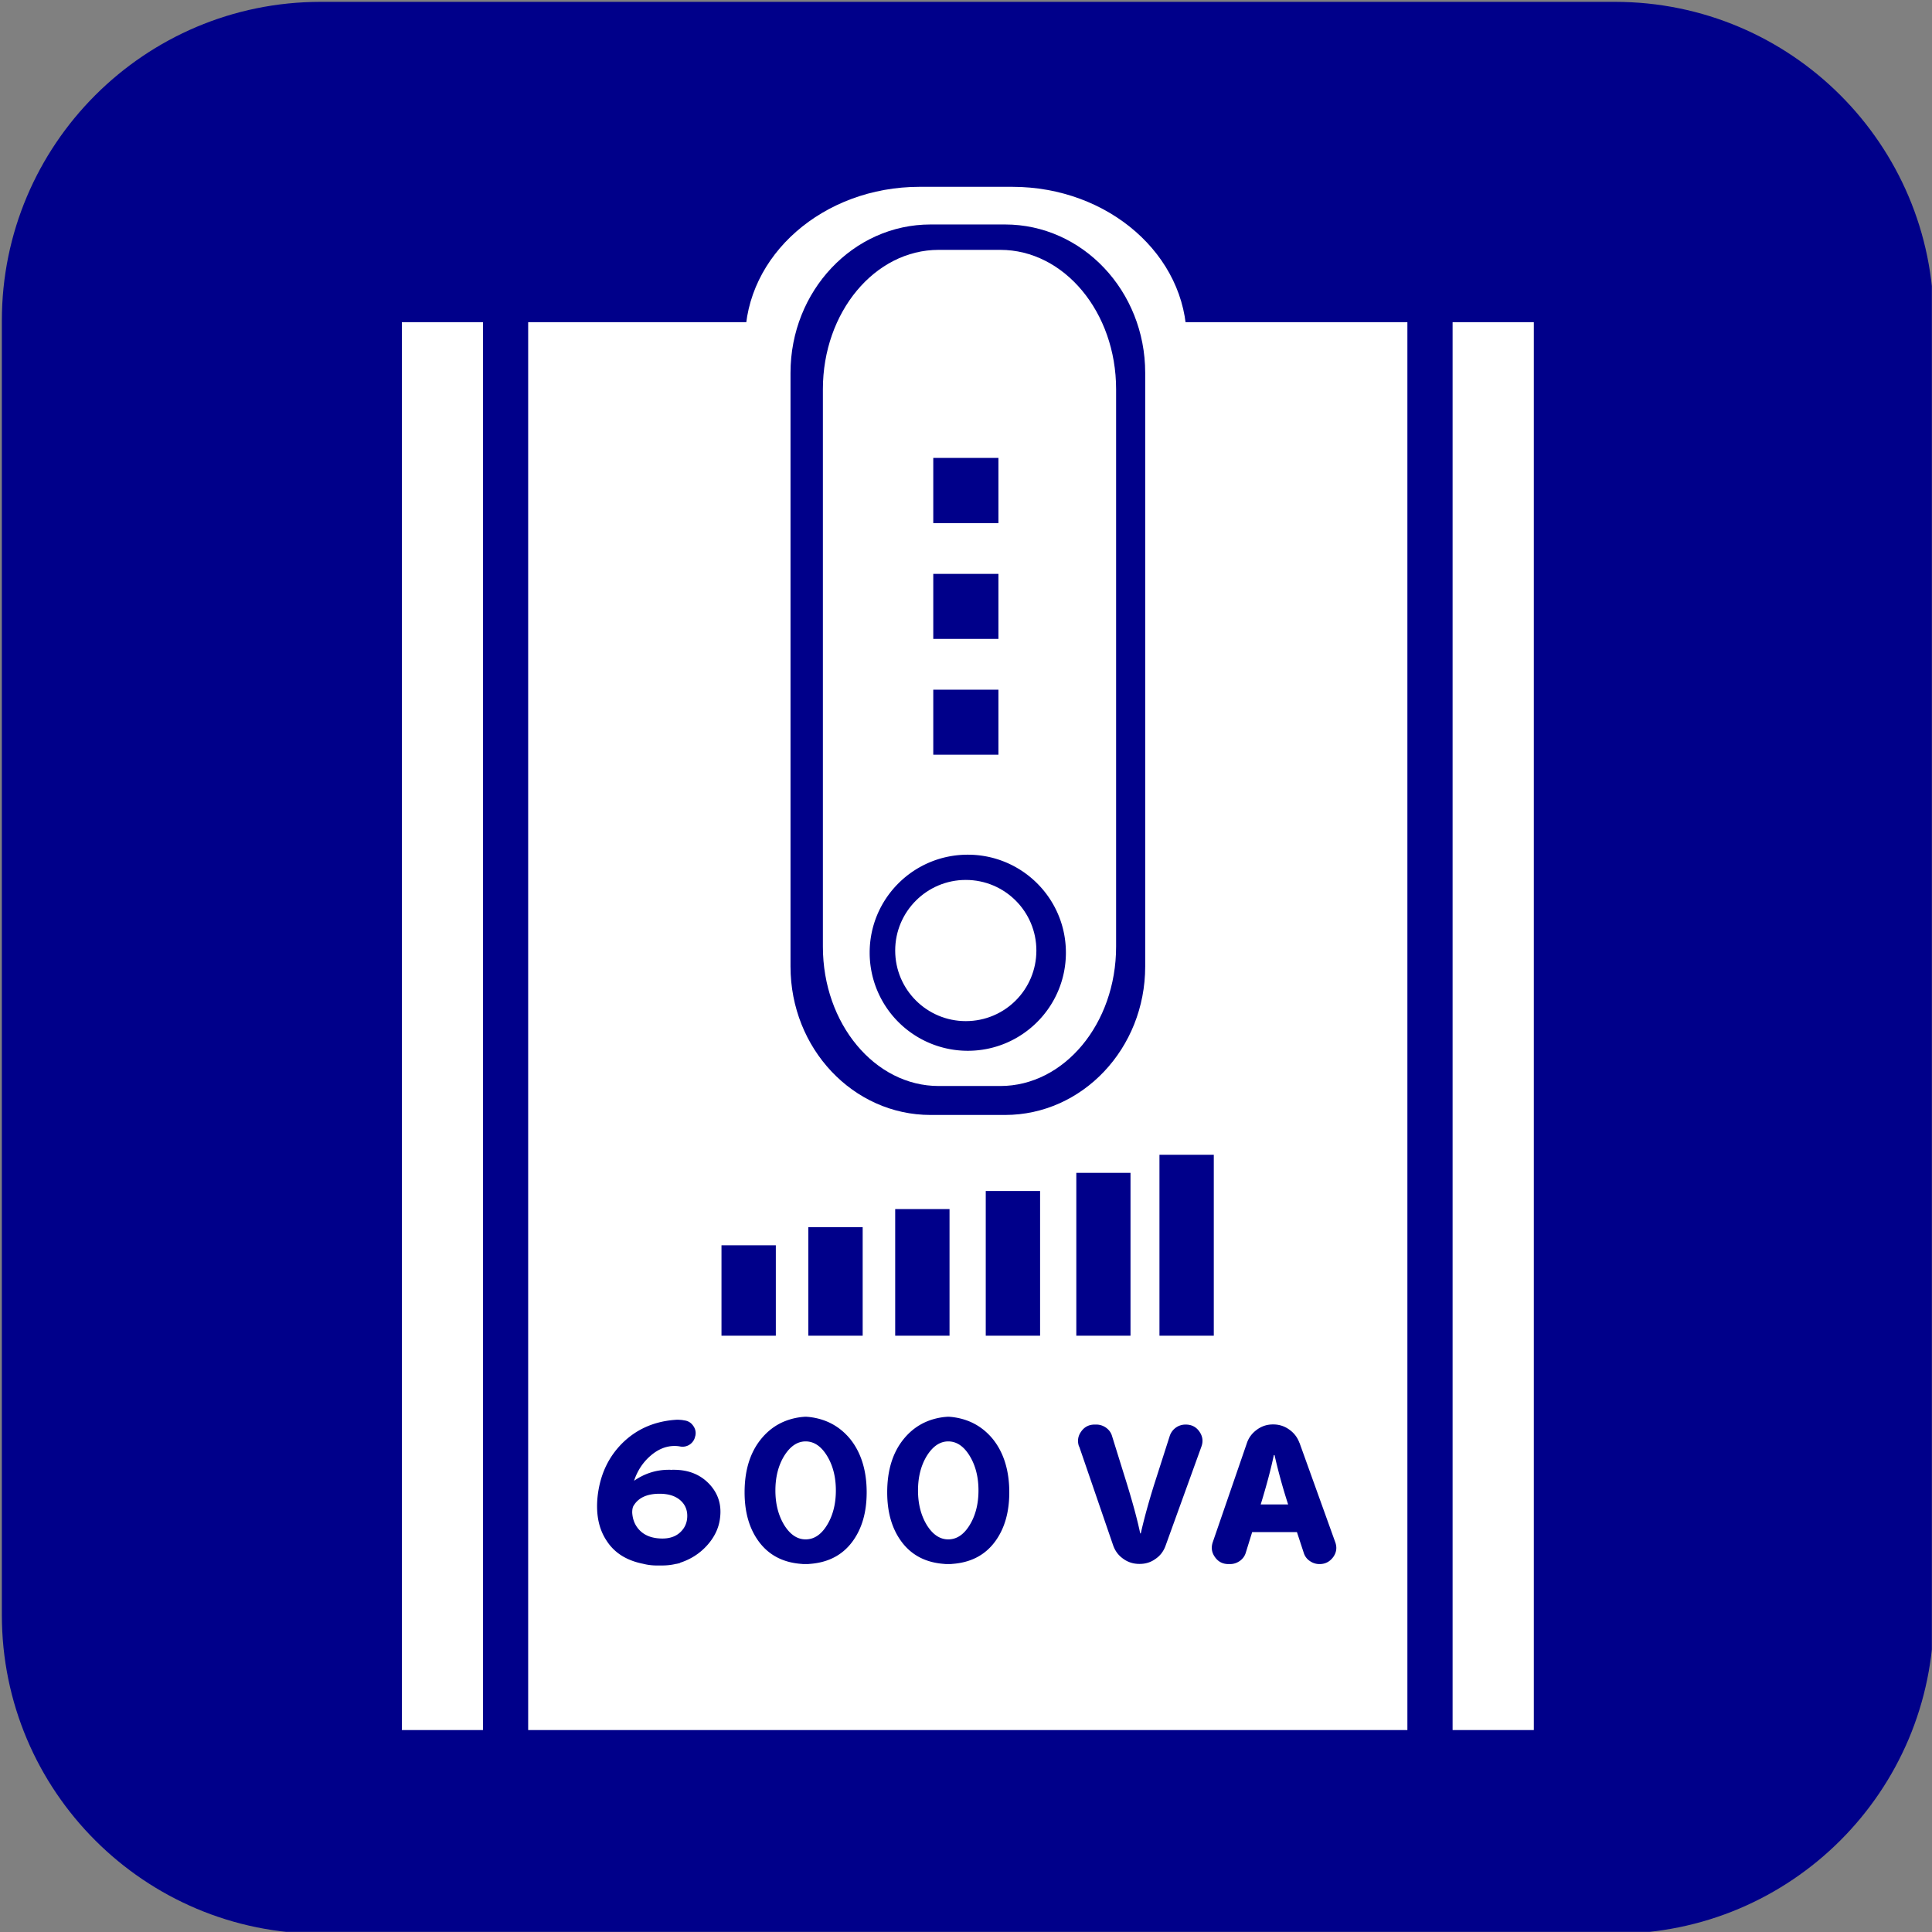 <svg version="1.2" width="512" height="512" viewBox="0 0 13547 13547" preserveAspectRatio="xMidYMid" fill-rule="evenodd" stroke-width="28.2" stroke-linejoin="round" xmlns="http://www.w3.org/2000/svg" xml:space="preserve"><rect x="0" y="0" width="13547" height="13547" fill="#808080" stroke="none"/><defs class="prefix__ClipPathGroup"><clipPath id="a" clipPathUnits="userSpaceOnUse"><path d="M0 0H13547V13547H0z"/></clipPath><clipPath clipPathUnits="userSpaceOnUse"><path d="M13 13H13533V13533H13z"/></clipPath></defs><defs class="prefix__EmbeddedBulletChars"><path d="m580 1141 583-570L580 0-4 571l584 570Z" transform="scale(0 -0)"/><path d="M8 1128h1129V0H8v1128Z" transform="scale(0 -0)"/><path d="m174 0 428 739-428 742 1282-742L174 0Zm1184 739L309 1346l350-607h699Z" transform="scale(0 -0)"/><path d="M2015 739 1276 0H717l543 543H174v393h1086l-543 545h557l741-742Z" transform="scale(0 -0)"/><path d="M0-2c-7 16-16 29-25 39l381 530c-94 256-141 385-141 387 0 25 13 38 40 38 9 0 21-2 34-5 21 4 42 12 65 25l27-13 111-251 280 301 64-25 24 25c21-10 41-24 62-43-36-69-87-143-152-222-1-1-60-68-176-200l180-361c0-27-21-55-63-84l16-20c-10-29-28-43-55-43-31 0-102 102-215 305L164-76c-22-34-53-51-92-51-42 0-63 17-64 51C1-67-2-52-2-32c0 9 1 19 2 30Z" transform="scale(0 -0)"/><path d="M285-33C182-33 111 30 74 156c-22 72-33 177-33 315 0 78 14 145 41 201 34 71 87 106 158 106 53 0 88-31 106-94l23-176c8-64 28-97 59-98l735 706c11 11 33 17 66 17 42 0 63-15 63-46V965c0-36-10-64-30-84L442 47C390-6 338-33 285-33Z" transform="scale(0 -0)"/><path d="M813 0C632 0 489 54 383 161 276 268 223 411 223 592s53 324 160 431c106 107 249 161 430 161 179 0 323-54 432-161 108-107 162-251 162-431s-54-324-162-431C1136 54 992 0 813 0Z" transform="scale(0 -0)"/><path d="M346 457c-73 0-137 26-191 78-54 51-81 114-81 188 0 73 27 136 81 188s118 78 191 78 134-26 185-79c51-51 77-114 77-187 0-75-25-137-76-188-50-52-112-78-186-78Z" transform="scale(0 -0)"/><path d="M-4 459h1139v147H-4V459Z" transform="scale(0 -0)"/><path d="M173 740c0 163 58 303 173 419 116 115 255 173 419 173 163 0 302-58 418-173 116-116 174-256 174-419s-58-303-174-418c-116-116-255-174-418-174-164 0-303 58-419 174-115 115-173 255-173 418Z" transform="scale(0 -0)"/></defs><g class="prefix__SlideGroup"><g class="prefix__Slide" clip-path="url(#a)"><g class="prefix__Page"><g class="prefix__Graphic"><path class="prefix__BoundingBox" fill="none" d="M0 0H13547V13547H0z"/><defs><clipPath id="b" clipPathUnits="userSpaceOnUse"><path d="M0 0h13546v13546H0V0Z"/></clipPath></defs><g clip-path="url(#b)"><path fill="#00008A" d="M2248 13559c-1234 0-2235-1000-2235-2235V2248C13 1014 1014 13 2248 13h9076c1235 0 2235 1001 2235 2235v9076c0 1235-1000 2235-2235 2235H2248Z"/><path fill="#FFF" d="M6448 7739c-675 0-1223-480-1223-1072V2381c0-591 548-1071 1223-1071h650c675 0 1223 480 1223 1071v4286c0 592-548 1072-1223 1072h-650Z"/><path fill="#FFF" d="M10755 12131H2818V2259h7937v9872Z"/><path fill="#00008A" d="M6525 7818c-543 0-982-466-982-1041V2614c0-574 439-1040 982-1040h522c543 0 983 466 983 1040v4163c0 575-440 1041-983 1041h-522Z"/><path fill="#FFF" d="M6582 7615c-448 0-812-437-812-977V2729c0-540 364-977 812-977h432c448 0 812 437 812 977v3909c0 540-364 977-812 977h-432Z"/><path fill="#00008A" d="M6786 7368a688 688 0 0 1-688-688c0-380 308-687 688-687s688 307 688 687-308 688-688 688Z"/><path fill="#FFF" d="M6772 7160c-273 0-495-221-495-495 0-273 222-495 495-495 274 0 495 222 495 495 0 274-221 495-495 495Z"/><path fill="#00008A" d="M7001 5292h-457v-456h457v456ZM7001 4480h-457v-456h457v456ZM7001 3668h-457v-457h457v457ZM6049 8605h-381v761h381v-761ZM6658 8478h-381v888h381v-888ZM7293 8351h-381v1015h381V8351ZM7927 8224h-380v1142h380V8224ZM8511 8097h-381v1269h381V8097ZM4819 10629c0 47-17 85-49 115s-74 44-125 44c-68 0-122-19-160-58-32-33-49-74-52-124 0-24 4-42 13-53 33-52 93-79 179-79 65 0 116 17 151 51 29 28 43 63 43 104Zm162-215c-64-72-149-108-256-108h-12l-6 1-7-1h-12c-87 0-168 26-242 77 24-72 63-130 115-175 53-46 109-69 169-69 12 0 24 1 36 3a90.3 90.3 0 0 0 109-73l1-2c5-25 0-48-15-69-15-22-35-34-60-38-7-1-13-2-17-3-14-1-25-2-33-2s-19 1-32 2c-142 14-260 68-356 163-95 95-152 214-171 359-16 129 4 237 60 322 55 87 141 141 257 164 31 8 63 12 96 12h37c32 0 64-3 97-11l8-1c7-2 12-3 15-3l5-2 1-2c75-24 139-65 191-123 51-57 82-121 90-192 11-88-11-164-68-229Zm518 280c-41-68-62-148-62-243s21-176 62-243c42-67 92-101 150-101 59 0 109 34 150 101s62 148 62 243-21 176-62 243-91 100-150 100c-58 0-108-33-150-100Zm178-758c-12-1-22-2-28-2s-15 1-28 2c-118 14-213 66-285 155-77 95-115 220-115 373 0 142 34 257 101 347 71 95 171 146 299 155 8 1 14 1 18 1h19c5 0 11 0 18-1 129-9 229-60 300-155 67-90 101-205 101-347 0-153-39-278-115-373-73-89-168-141-286-155h1Zm822 758c-41-68-62-148-62-243s21-176 62-243c42-67 92-101 150-101 59 0 109 34 150 101s62 148 62 243-21 176-62 243-91 100-150 100c-58 0-108-33-150-100Zm178-758c-12-1-21-2-28-2-6 0-15 1-28 2-118 14-213 66-285 155-77 95-115 220-115 373 0 142 34 257 101 347 71 95 171 146 299 155 8 1 14 1 18 1h19c5 0 11 0 18-1 129-9 229-60 300-155 67-90 101-205 101-347 0-153-39-278-115-373-73-89-168-141-286-155h1Zm889 207c-13-38-8-73 15-105 23-33 55-49 94-49h13c25 0 48 8 69 23 20 15 34 34 41 59l103 331c45 146 76 263 94 350h4c25-110 57-225 95-346l108-337a115.7 115.7 0 0 1 111-80h2c40 0 72 16 95 49s28 68 14 106l-251 694c-14 39-37 70-71 93-33 24-70 35-111 35h-2c-42 0-80-12-113-36-34-24-57-55-71-95l-238-693-1 1Zm1366 60h5c25 110 56 225 95 345v1h-192c44-143 74-259 92-346Zm179-87c-14-38-38-69-71-92-33-24-71-36-112-36h-2c-42 0-79 12-113 37-33 24-57 55-70 94l-239 694c-13 38-8 73 15 105 23 33 55 49 94 49h13c25 0 48-8 69-23 20-15 34-34 41-59l44-142h314l47 143c7 24 21 44 41 58 21 15 44 23 69 23h3c39 0 71-17 95-50 23-33 27-68 13-105l-250-695-1-1ZM5059 8732h381v634h-381v-634Z"/><path fill="none" stroke="#00008A" stroke-width="317" stroke-linejoin="miter" d="M10027 12594H3545V979h6482v11615Z"/></g></g></g></g></g></svg>